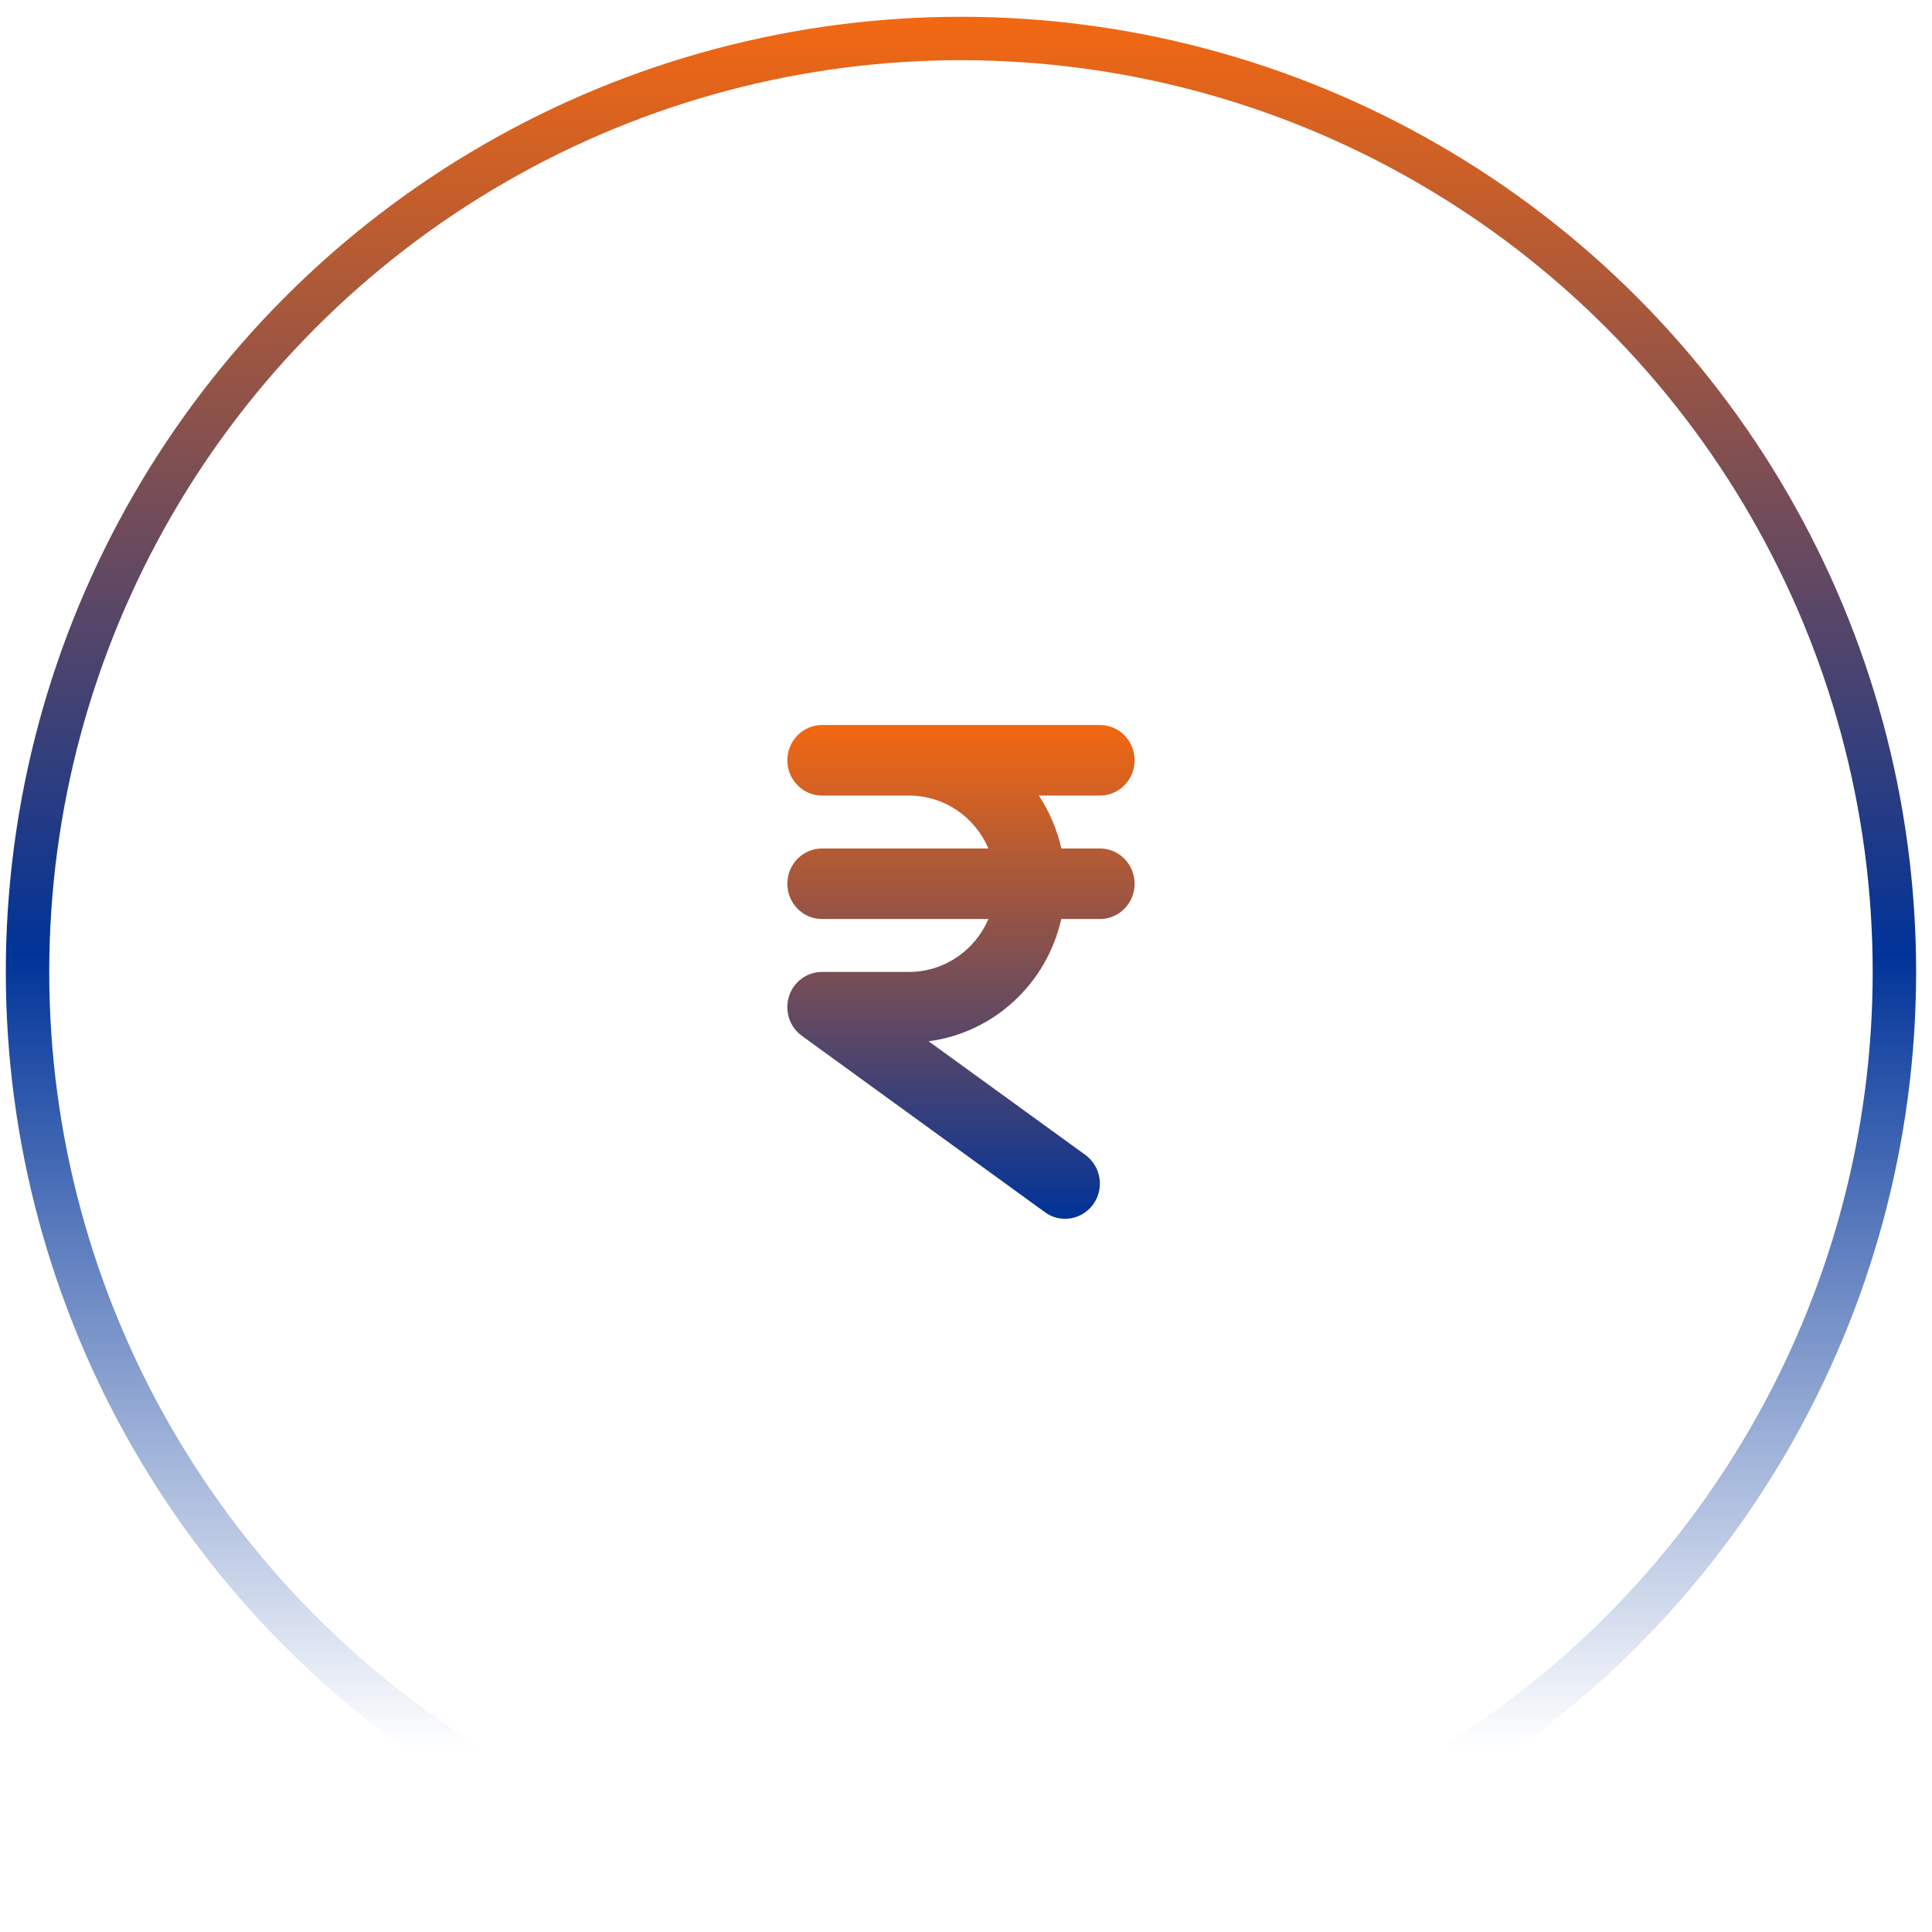 <svg width="89" height="89" viewBox="0 0 89 89" fill="none" xmlns="http://www.w3.org/2000/svg">
<circle cx="44.268" cy="44.773" r="43" stroke="url(#paint0_linear_4289_8611)" stroke-width="2"/>
<g clip-path="url(#clip0_4289_8611)">
<path d="M36.27 35.023C36.27 34.124 36.985 33.398 37.87 33.398H50.668C51.553 33.398 52.267 34.124 52.267 35.023C52.267 35.922 51.553 36.648 50.668 36.648H47.858C48.338 37.379 48.693 38.202 48.893 39.086H50.668C51.553 39.086 52.267 39.812 52.267 40.711C52.267 41.609 51.553 42.336 50.668 42.336H48.888C48.228 45.296 45.793 47.576 42.779 47.967L49.998 53.203C50.718 53.726 50.883 54.741 50.368 55.468C49.853 56.194 48.853 56.366 48.138 55.843L36.94 47.718C36.375 47.312 36.135 46.576 36.345 45.9C36.555 45.225 37.175 44.773 37.87 44.773H41.869C43.509 44.773 44.918 43.773 45.533 42.336H37.87C36.985 42.336 36.27 41.609 36.27 40.711C36.27 39.812 36.985 39.086 37.87 39.086H45.533C44.918 37.648 43.509 36.648 41.869 36.648H37.87C36.985 36.648 36.27 35.922 36.27 35.023Z" fill="url(#paint1_linear_4289_8611)"/>
</g>
<defs>
<linearGradient id="paint0_linear_4289_8611" x1="44.268" y1="0.773" x2="44.268" y2="88.773" gradientUnits="userSpaceOnUse">
<stop stop-color="#F36811"/>
<stop offset="0.49" stop-color="#003399"/>
<stop offset="0.906" stop-color="#003399" stop-opacity="0"/>
</linearGradient>
<linearGradient id="paint1_linear_4289_8611" x1="44.269" y1="33.398" x2="44.269" y2="56.146" gradientUnits="userSpaceOnUse">
<stop stop-color="#F36811"/>
<stop offset="1" stop-color="#003399"/>
</linearGradient>
<clipPath id="clip0_4289_8611">
<rect width="16" height="26" fill="white" transform="translate(36.268 31.773)"/>
</clipPath>
</defs>
</svg>
